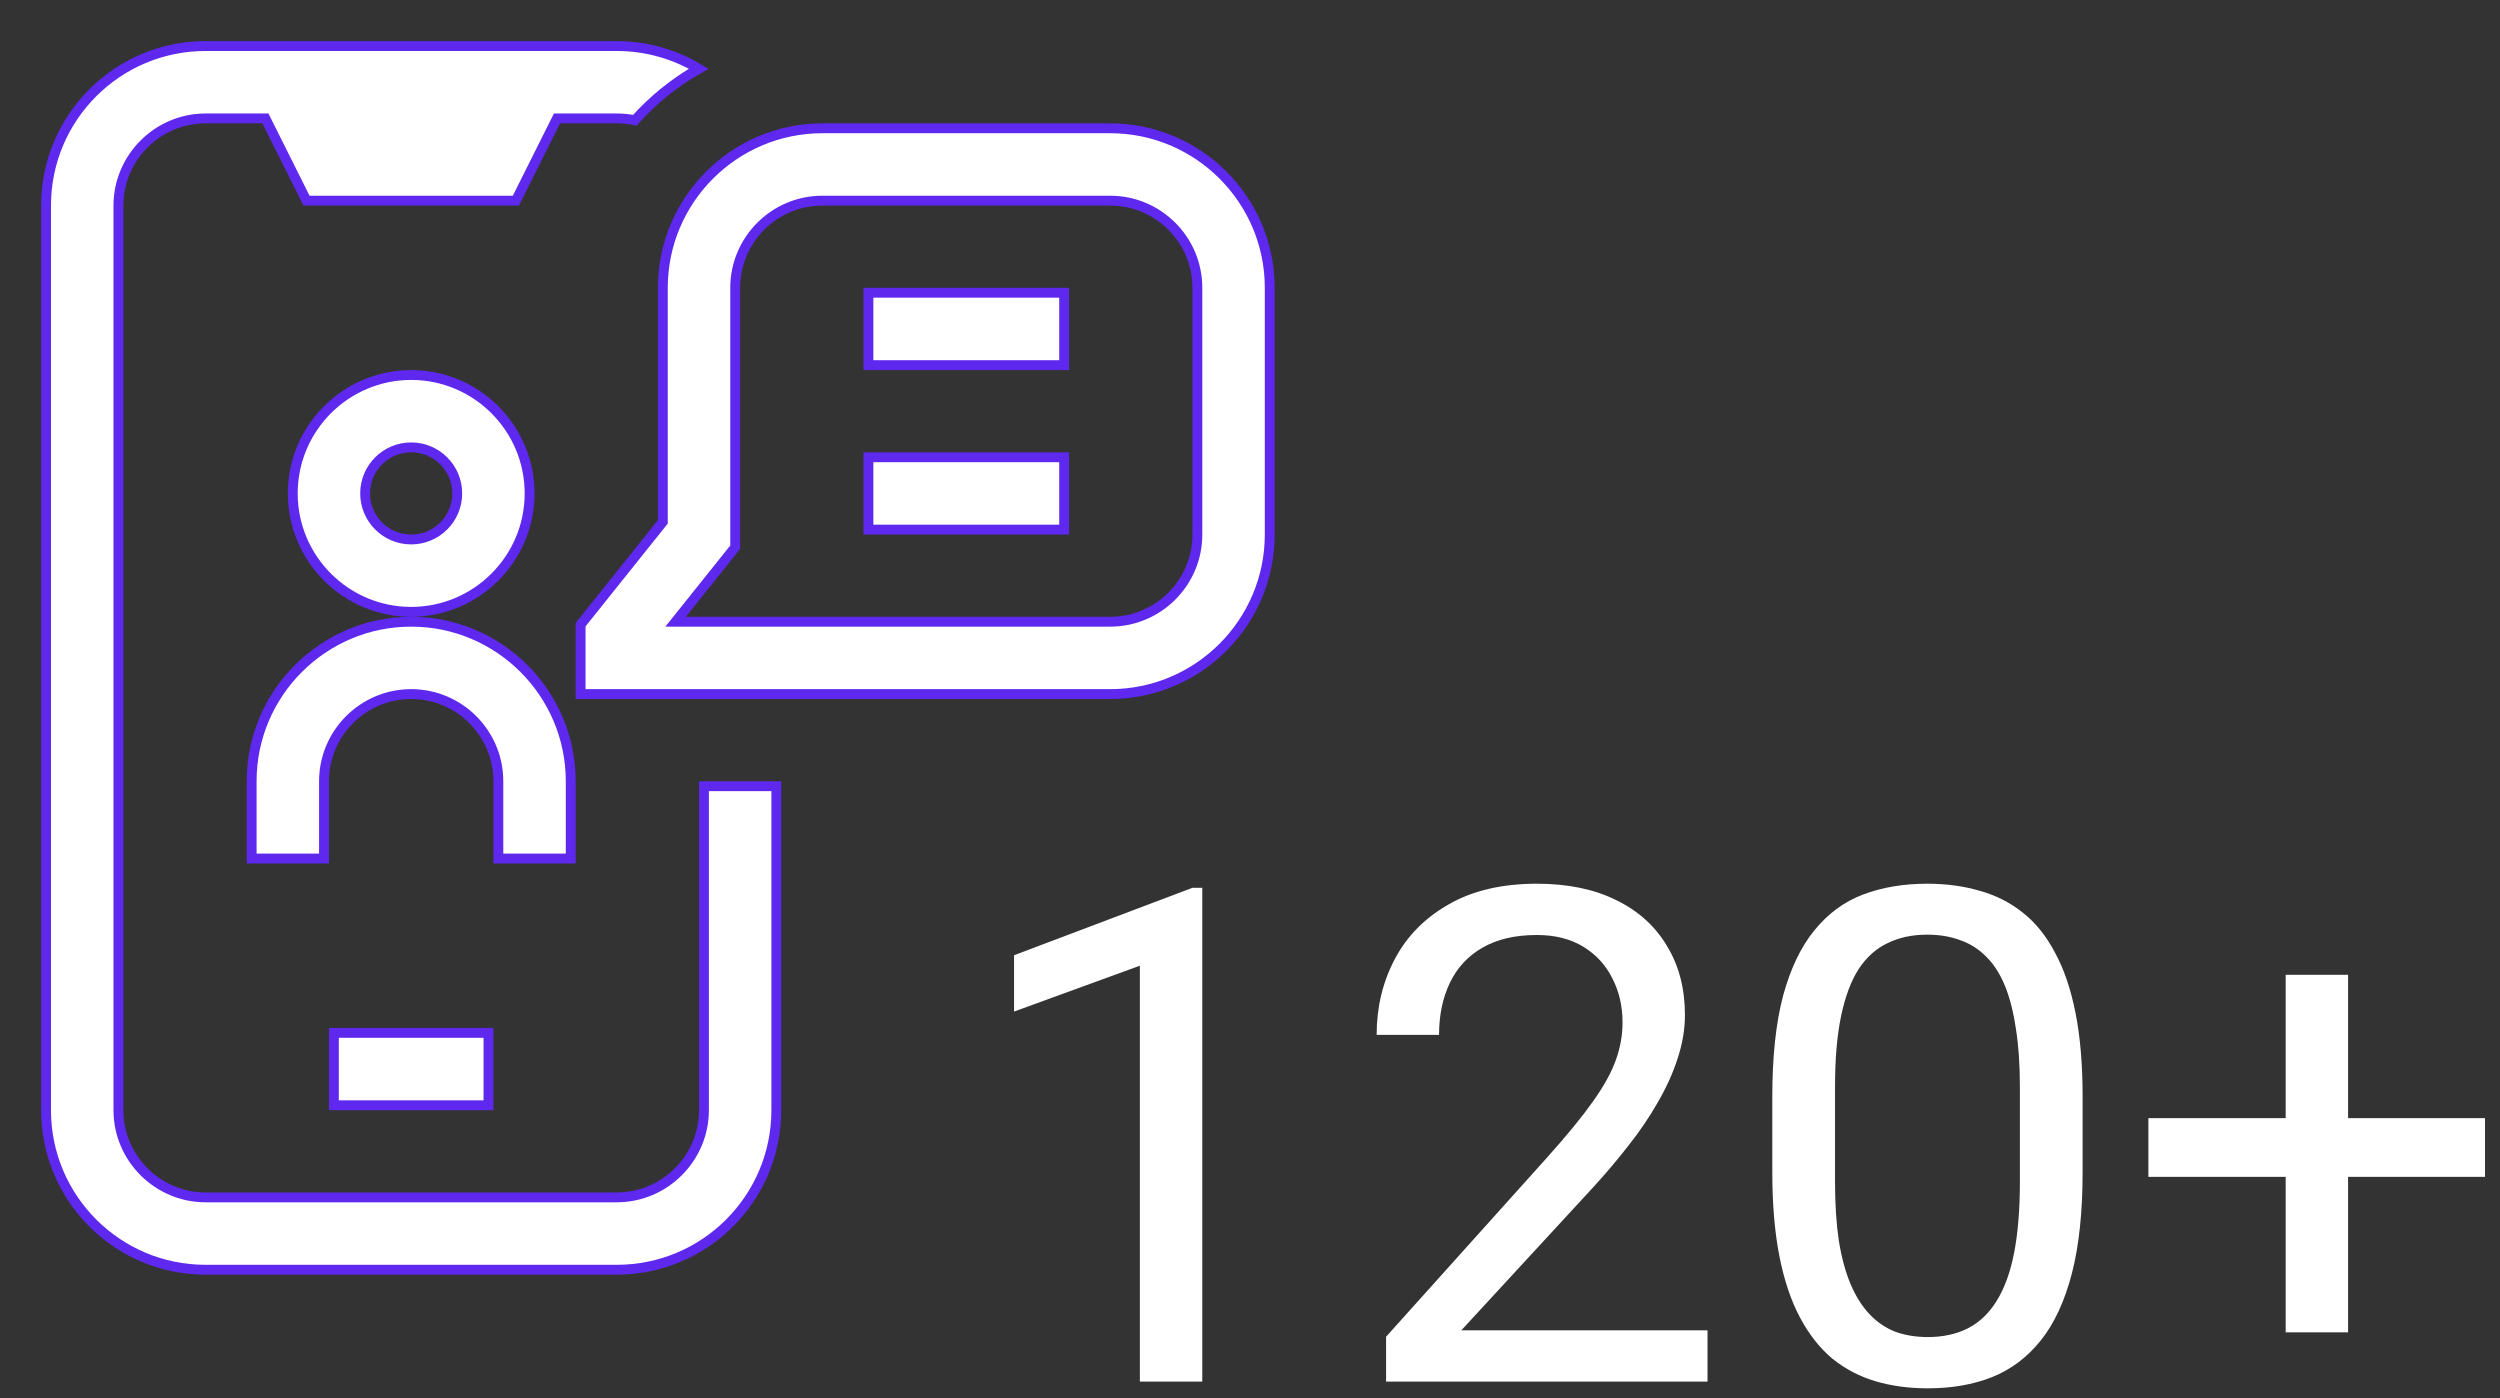 <svg xmlns="http://www.w3.org/2000/svg" width="152" height="85" viewBox="0 0 152 85" fill="none"><rect x="0" y="0" width="152" height="85" fill="#333333" stroke="none"/><path d="M73.098 53.977V84H69.304V58.714L61.654 61.503V58.078L72.503 53.977H73.098Z" fill="white"></path><path d="M103.818 80.883V84H84.274V81.272L94.057 70.383C95.26 69.043 96.189 67.908 96.846 66.978C97.516 66.035 97.981 65.194 98.24 64.456C98.514 63.704 98.65 62.938 98.65 62.159C98.65 61.175 98.445 60.286 98.035 59.493C97.639 58.687 97.051 58.044 96.272 57.565C95.492 57.087 94.549 56.848 93.441 56.848C92.115 56.848 91.008 57.107 90.119 57.627C89.244 58.133 88.588 58.844 88.15 59.76C87.713 60.676 87.494 61.728 87.494 62.918H83.7C83.7 61.236 84.069 59.698 84.808 58.304C85.546 56.909 86.64 55.802 88.089 54.981C89.538 54.148 91.322 53.73 93.441 53.73C95.328 53.73 96.941 54.065 98.281 54.735C99.621 55.392 100.646 56.321 101.357 57.524C102.082 58.714 102.444 60.108 102.444 61.708C102.444 62.583 102.294 63.472 101.993 64.374C101.706 65.263 101.303 66.151 100.783 67.04C100.277 67.929 99.683 68.804 98.999 69.665C98.329 70.526 97.611 71.374 96.846 72.208L88.848 80.883H103.818Z" fill="white"></path><path d="M126.623 66.691V71.244C126.623 73.691 126.404 75.756 125.967 77.438C125.529 79.119 124.9 80.473 124.08 81.498C123.26 82.523 122.269 83.269 121.106 83.733C119.958 84.185 118.659 84.41 117.21 84.41C116.062 84.41 115.002 84.267 114.031 83.98C113.061 83.692 112.186 83.234 111.406 82.606C110.641 81.963 109.984 81.129 109.438 80.103C108.891 79.078 108.474 77.834 108.187 76.371C107.899 74.908 107.756 73.199 107.756 71.244V66.691C107.756 64.244 107.975 62.193 108.412 60.539C108.863 58.885 109.499 57.559 110.319 56.56C111.14 55.549 112.124 54.824 113.272 54.387C114.435 53.949 115.733 53.73 117.169 53.73C118.331 53.73 119.397 53.874 120.368 54.161C121.353 54.435 122.228 54.879 122.993 55.494C123.759 56.096 124.408 56.902 124.941 57.914C125.488 58.912 125.905 60.136 126.192 61.585C126.479 63.034 126.623 64.736 126.623 66.691ZM122.809 71.859V66.056C122.809 64.716 122.727 63.54 122.562 62.528C122.412 61.503 122.187 60.628 121.886 59.903C121.585 59.179 121.202 58.591 120.737 58.14C120.286 57.688 119.76 57.36 119.158 57.155C118.57 56.937 117.907 56.827 117.169 56.827C116.267 56.827 115.467 56.998 114.77 57.34C114.072 57.668 113.484 58.194 113.006 58.919C112.541 59.644 112.186 60.594 111.939 61.77C111.693 62.945 111.57 64.374 111.57 66.056V71.859C111.57 73.199 111.646 74.382 111.796 75.407C111.96 76.433 112.199 77.321 112.514 78.073C112.828 78.811 113.211 79.42 113.662 79.898C114.113 80.377 114.633 80.732 115.221 80.965C115.822 81.184 116.485 81.293 117.21 81.293C118.14 81.293 118.953 81.115 119.65 80.76C120.348 80.404 120.929 79.851 121.394 79.099C121.872 78.333 122.228 77.356 122.46 76.166C122.692 74.963 122.809 73.527 122.809 71.859Z" fill="white"></path><path d="M151.089 67.983V71.552H130.622V67.983H151.089ZM142.763 59.268V81.006H138.969V59.268H142.763Z" fill="white"></path><path d="M34.05 7.2H33.865L33.782 7.366L31.365 12.2H18.635L16.218 7.366L16.135 7.2H15.95H12.5C9.585 7.2 7.2 9.585 7.2 12.5V67.5C7.2 70.415 9.585 72.8 12.5 72.8H37.5C40.415 72.8 42.8 70.415 42.8 67.5V47.8H47.2V67.5C47.2 72.859 42.859 77.2 37.5 77.2H12.5C7.141 77.2 2.8 72.859 2.8 67.5V12.5C2.8 7.141 7.141 2.8 12.5 2.8H37.5C39.311 2.8 41.02 3.303 42.485 4.179C41.014 5.012 39.707 6.074 38.596 7.315C38.247 7.237 37.881 7.2 37.5 7.2H34.05ZM40.234 31.811L40.3 31.729V31.623V17.5C40.3 12.15 44.651 7.8 50 7.8H67.5C72.849 7.8 77.2 12.15 77.2 17.5V32.5C77.2 37.849 72.849 42.2 67.5 42.2H35.3V37.979L40.234 31.811ZM41.467 37.313L41.078 37.8H41.702H67.5C70.422 37.8 72.8 35.422 72.8 32.5V17.5C72.8 14.578 70.422 12.2 67.5 12.2H50C47.078 12.2 44.7 14.578 44.7 17.5V33.271L41.467 37.313ZM30.3 52.2V47.5C30.3 44.578 27.922 42.2 25 42.2C22.078 42.2 19.7 44.578 19.7 47.5V52.2H15.3V47.5C15.3 42.151 19.651 37.8 25 37.8C30.349 37.8 34.7 42.151 34.7 47.5V52.2H30.3ZM20.3 67.2V62.8H29.7V67.2H20.3ZM52.8 22.2V17.8H64.7V22.2H52.8ZM52.8 32.2V27.8H64.7V32.2H52.8ZM25 37.2C21.03 37.2 17.8 33.97 17.8 30C17.8 26.03 21.03 22.8 25 22.8C28.97 22.8 32.2 26.03 32.2 30C32.2 33.97 28.97 37.2 25 37.2ZM25 27.2C23.455 27.2 22.2 28.455 22.2 30C22.2 31.545 23.455 32.8 25 32.8C26.545 32.8 27.8 31.545 27.8 30C27.8 28.455 26.545 27.2 25 27.2Z" fill="white" stroke="#5E28EE" stroke-width="0.6"></path></svg>